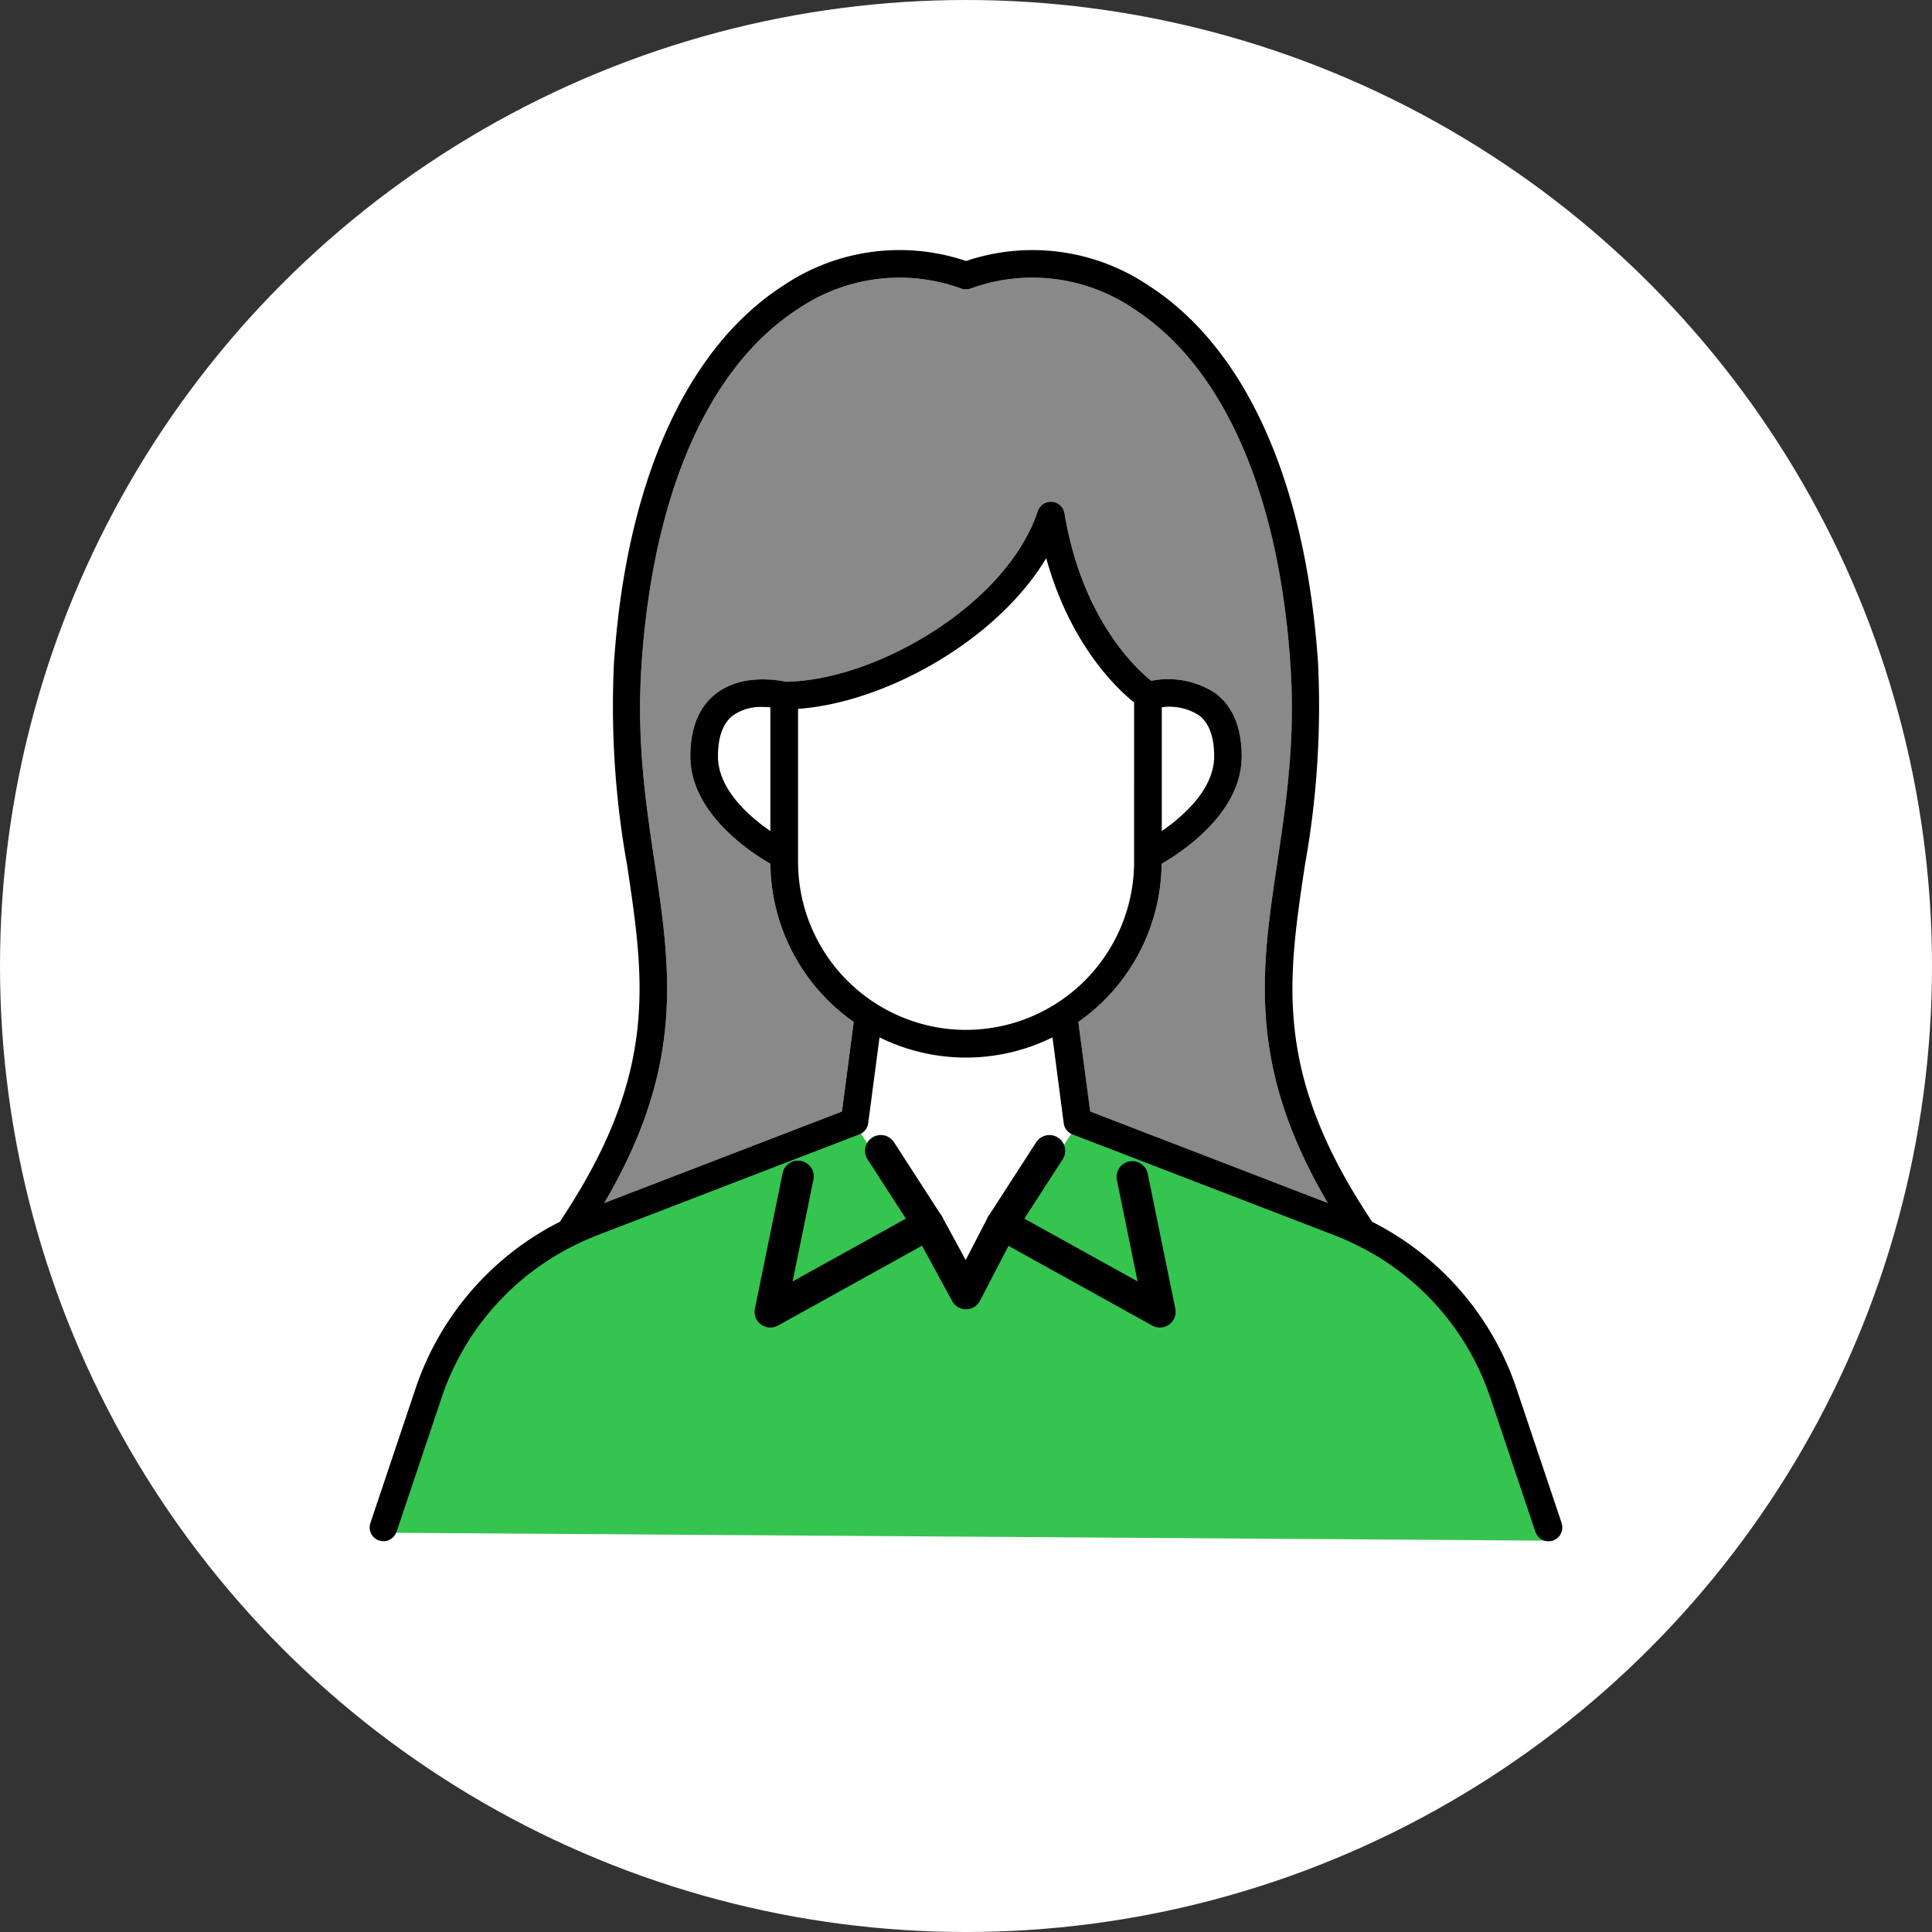 <svg xmlns="http://www.w3.org/2000/svg" xmlns:xlink="http://www.w3.org/1999/xlink" width="184" height="184" viewBox="0 0 184 184">
  <rect x="0" y="0" width="184" height="184" fill="#333333" stroke="none"/>
  <defs>
    <clipPath id="clip-path">
      <rect id="長方形_43" data-name="長方形 43" width="113.591" height="123" fill="none"/>
    </clipPath>
  </defs>
  <g id="pp6" transform="translate(-3863 -2246)">
    <g id="グループ_112" data-name="グループ 112" transform="translate(-32 219)">
      <g id="pp1" transform="translate(240)">
        <circle id="楕円形_4" data-name="楕円形 4" cx="92" cy="92" r="92" transform="translate(3655 2027)" fill="#fff"/>
      </g>
    </g>
    <g id="グループ_119" data-name="グループ 119" transform="translate(3898.205 2269.797)">
      <g id="グループ_118" data-name="グループ 118" clip-path="url(#clip-path)">
        <path id="パス_587" data-name="パス 587" d="M90.447,58.762c.848-5.665,1.724-11.523,1.244-18.739C90.6,23.6,85.276,11.537,76.711,6.048a17.148,17.148,0,0,0-15.456-1.9c-.027.011-.055.014-.082.023-.043.014-.087.026-.132.036s-.086.013-.128.017-.083.008-.126.008a1.186,1.186,0,0,1-.134-.009,1.2,1.2,0,0,1-.12-.015A1.338,1.338,0,0,1,60.4,4.17c-.025-.008-.052-.011-.078-.021a17.152,17.152,0,0,0-15.456,1.9C36.3,11.537,30.976,23.6,29.883,40.023c-.48,7.217.4,13.075,1.243,18.74,1.548,10.35,2.895,19.406-4.794,32.484l22.642-8.715L50.09,74a18.621,18.621,0,0,1-7.933-15.062c-2.029-1.17-7.625-4.879-7.625-10.238,0-2.707.827-4.719,2.46-5.978,2.428-1.872,5.763-1.307,6.609-1.124,8.487-.074,21.038-7.289,24.022-16.241a1.315,1.315,0,0,1,2.545.2c1.664,10.033,6.8,14.78,8.262,15.955a8.191,8.191,0,0,1,6.153,1.209c1.632,1.26,2.46,3.271,2.46,5.978,0,5.358-5.595,9.067-7.625,10.238A18.618,18.618,0,0,1,71.484,74L72.6,82.532l22.642,8.715c-7.69-13.079-6.344-22.135-4.8-32.485" transform="translate(-3.991 -0.469)" fill="#898989"/>
        <path id="パス_588" data-name="パス 588" d="M80.087,63.532V48.352c-1.611-1.288-6.07-5.464-8.371-13.739C66.962,42.523,56.3,48.38,48.079,48.962V63.532a16,16,0,1,0,32.008,0" transform="translate(-7.287 -5.246)" fill="#fff"/>
        <path id="パス_589" data-name="パス 589" d="M107.19,122.719a25.044,25.044,0,0,0-12.752-14.556l-.015-.008c-.663-.324-1.338-.629-2.035-.9l-25-9.625a1.314,1.314,0,0,1-.831-1.056l-1.07-8.184a18.588,18.588,0,0,1-16.472,0L47.94,96.578a1.314,1.314,0,0,1-.831,1.056l-25,9.625c-.7.268-1.372.573-2.035.9l-.015.008A25.044,25.044,0,0,0,7.3,122.719L3.011,135.5c-.009.027-.028.048-.038.074H111.52c-.01-.026-.029-.047-.038-.074ZM57.246,109.337c-6.448,0-11.694-3.956-11.694-8.819a1.315,1.315,0,0,1,2.631,0c0,3.412,4.066,6.188,9.063,6.188s9.064-2.776,9.064-6.188a1.315,1.315,0,0,1,2.631,0c0,4.863-5.246,8.819-11.695,8.819" transform="translate(-0.451 -13.398)" fill="#fff"/>
        <path id="パス_590" data-name="パス 590" d="M92.468,52.118a5.169,5.169,0,0,0-3.561-.776V63.127c2.04-1.407,4.989-3.983,4.989-7.12,0-1.844-.48-3.152-1.428-3.888" transform="translate(-13.476 -7.777)" fill="#fff"/>
        <path id="パス_591" data-name="パス 591" d="M39.1,56.006c0,3.137,2.949,5.713,4.989,7.121V51.343c-.221-.021-.471-.036-.736-.036a4.611,4.611,0,0,0-2.825.811c-.949.736-1.428,2.044-1.428,3.888" transform="translate(-5.926 -7.777)" fill="#fff"/>
        <path id="パス_592" data-name="パス 592" d="M54.679,99.2a1.315,1.315,0,0,1,1.315,1.315c0,3.412,4.066,6.188,9.064,6.188s9.064-2.776,9.064-6.188A1.315,1.315,0,0,1,75.437,99.2c.033,0,.064.008.1.009l.112-1.4-.449-.173a1.315,1.315,0,0,1-.832-1.056l-1.07-8.184a18.588,18.588,0,0,1-16.472,0l-1.07,8.184a1.314,1.314,0,0,1-.831,1.056l-.408.158v1.427a1.343,1.343,0,0,1,.167-.017" transform="translate(-8.263 -13.398)" fill="#fff"/>
        <path id="パス_593" data-name="パス 593" d="M111.481,137.179,107.19,124.4a25.064,25.064,0,0,0-14.8-15.461L67.834,99.486l-.113,1.4A1.311,1.311,0,0,1,68.94,102.2c0,4.863-5.246,8.819-11.694,8.819s-11.694-3.956-11.694-8.819a1.311,1.311,0,0,1,1.148-1.3V99.47l-24.6,9.467A25.072,25.072,0,0,0,7.3,124.4l-4.29,12.782c-.009.027-.028.048-.038.073H111.519c-.01-.025-.029-.046-.038-.073" transform="translate(-0.451 -15.077)" fill="#fff"/>
        <path id="パス_594" data-name="パス 594" d="M99.593,110.793a76.5,76.5,0,0,1,7.636,8.484,76.5,76.5,0,0,0-7.636-8.484M1.416,137.063l5.791-17.786L17.629,109.22l28.835-11,10.461,16.068L67.6,98.218l29.55,11.774,6.263,6.031,3.818,6.9,5.682,14.9Z" transform="translate(-0.215 -14.887)" fill="#35c450"/>
        <path id="パス_595" data-name="パス 595" d="M113.525,121.265l-4.291-12.782A27.668,27.668,0,0,0,95.482,92.567c-9.389-14.029-8.083-22.8-6.424-33.885a85.665,85.665,0,0,0,1.267-19.3c-1.151-17.274-6.9-30.063-16.185-36.015A19.792,19.792,0,0,0,56.8,1.06a19.8,19.8,0,0,0-17.344,2.3C30.165,9.316,24.418,22.105,23.266,39.379a85.685,85.685,0,0,0,1.267,19.3c1.658,11.083,2.964,19.856-6.424,33.884A27.668,27.668,0,0,0,4.358,108.483L.067,121.265a1.31,1.31,0,0,0,2.455.91c.01-.025.029-.046.038-.073L6.852,109.32A25.042,25.042,0,0,1,19.6,94.765l.015-.008c.663-.324,1.338-.63,2.035-.9l25-9.624a1.314,1.314,0,0,0,.831-1.057L48.56,75a18.588,18.588,0,0,0,16.472,0l1.07,8.183a1.314,1.314,0,0,0,.831,1.057l25,9.624c.7.268,1.372.574,2.035.9l.015.008a25.042,25.042,0,0,1,12.752,14.555l4.292,12.782c.009.027.028.048.038.073a1.31,1.31,0,0,0,2.455-.91M56.8,74.289a16.021,16.021,0,0,1-16-16V43.714c8.223-.581,18.883-6.438,23.635-14.349,2.3,8.276,6.759,12.451,8.371,13.739V58.286a16.022,16.022,0,0,1-16,16m11.813,7.772L67.493,73.53a18.619,18.619,0,0,0,7.933-15.063c2.03-1.169,7.625-4.879,7.625-10.238,0-2.706-.827-4.717-2.46-5.977a8.187,8.187,0,0,0-6.153-1.209c-1.466-1.173-6.6-5.921-8.262-15.955a1.315,1.315,0,0,0-2.545-.2C60.647,33.839,48.1,41.054,39.609,41.128c-.846-.183-4.18-.748-6.608,1.123-1.632,1.26-2.46,3.272-2.46,5.977,0,5.36,5.6,9.07,7.625,10.239A18.621,18.621,0,0,0,46.1,73.53l-1.117,8.532L22.34,90.778c7.689-13.078,6.342-22.133,4.794-32.484-.848-5.664-1.723-11.522-1.243-18.74,1.094-16.419,6.414-28.485,14.979-33.974a17.149,17.149,0,0,1,15.456-1.9A.722.722,0,0,0,56.4,3.7a1.145,1.145,0,0,0,.138.036.857.857,0,0,0,.12.017,1.185,1.185,0,0,0,.134.008,1.041,1.041,0,0,0,.126-.008.965.965,0,0,0,.128-.017c.045-.008.088-.022.132-.035.027-.008.055-.013.082-.024a17.147,17.147,0,0,1,15.455,1.9c8.566,5.489,13.886,17.556,14.98,33.974.48,7.216-.4,13.075-1.244,18.739-1.548,10.351-2.895,19.406,4.8,32.485Zm6.822-26.711V43.565a5.173,5.173,0,0,1,3.561.776c.948.736,1.428,2.045,1.428,3.887,0,3.137-2.949,5.714-4.989,7.122M38.161,43.565V55.351c-2.04-1.408-4.989-3.984-4.989-7.122,0-1.843.48-3.151,1.428-3.888a4.622,4.622,0,0,1,2.825-.809c.265,0,.514.014.736.034" transform="translate(0 0)"/>
        <path id="パス_596" data-name="パス 596" d="M44.978,117.964a1.5,1.5,0,0,1-1.47-1.8l2.631-12.872a1.5,1.5,0,1,1,2.939.6l-1.979,9.68,10.786-5.98-3.648-5.646a1.5,1.5,0,0,1,2.52-1.628l4.519,6.994a1.5,1.5,0,0,1-.533,2.126l-15.039,8.337A1.5,1.5,0,0,1,44.978,117.964Z" transform="translate(-6.817 -15.329)"/>
        <path id="パス_597" data-name="パス 597" d="M86.019,117.964a1.5,1.5,0,0,1-.727-.188l-15.039-8.337a1.5,1.5,0,0,1-.533-2.126l4.519-6.994a1.5,1.5,0,0,1,2.52,1.628l-3.648,5.646,10.786,5.98-1.979-9.68a1.5,1.5,0,0,1,2.939-.6l2.631,12.872a1.5,1.5,0,0,1-1.47,1.8Z" transform="translate(-10.759 -15.329)"/>
        <path id="パス_598" data-name="パス 598" d="M66.3,117.477a1.5,1.5,0,0,1-1.317-.783l-3.595-6.6a1.5,1.5,0,0,1,2.635-1.435l2.246,4.123,2.126-4.1a1.5,1.5,0,0,1,2.663,1.382l-3.426,6.6a1.5,1.5,0,0,1-1.316.809Z" transform="translate(-9.504 -16.578)"/>
      </g>
    </g>
  </g>
</svg>
